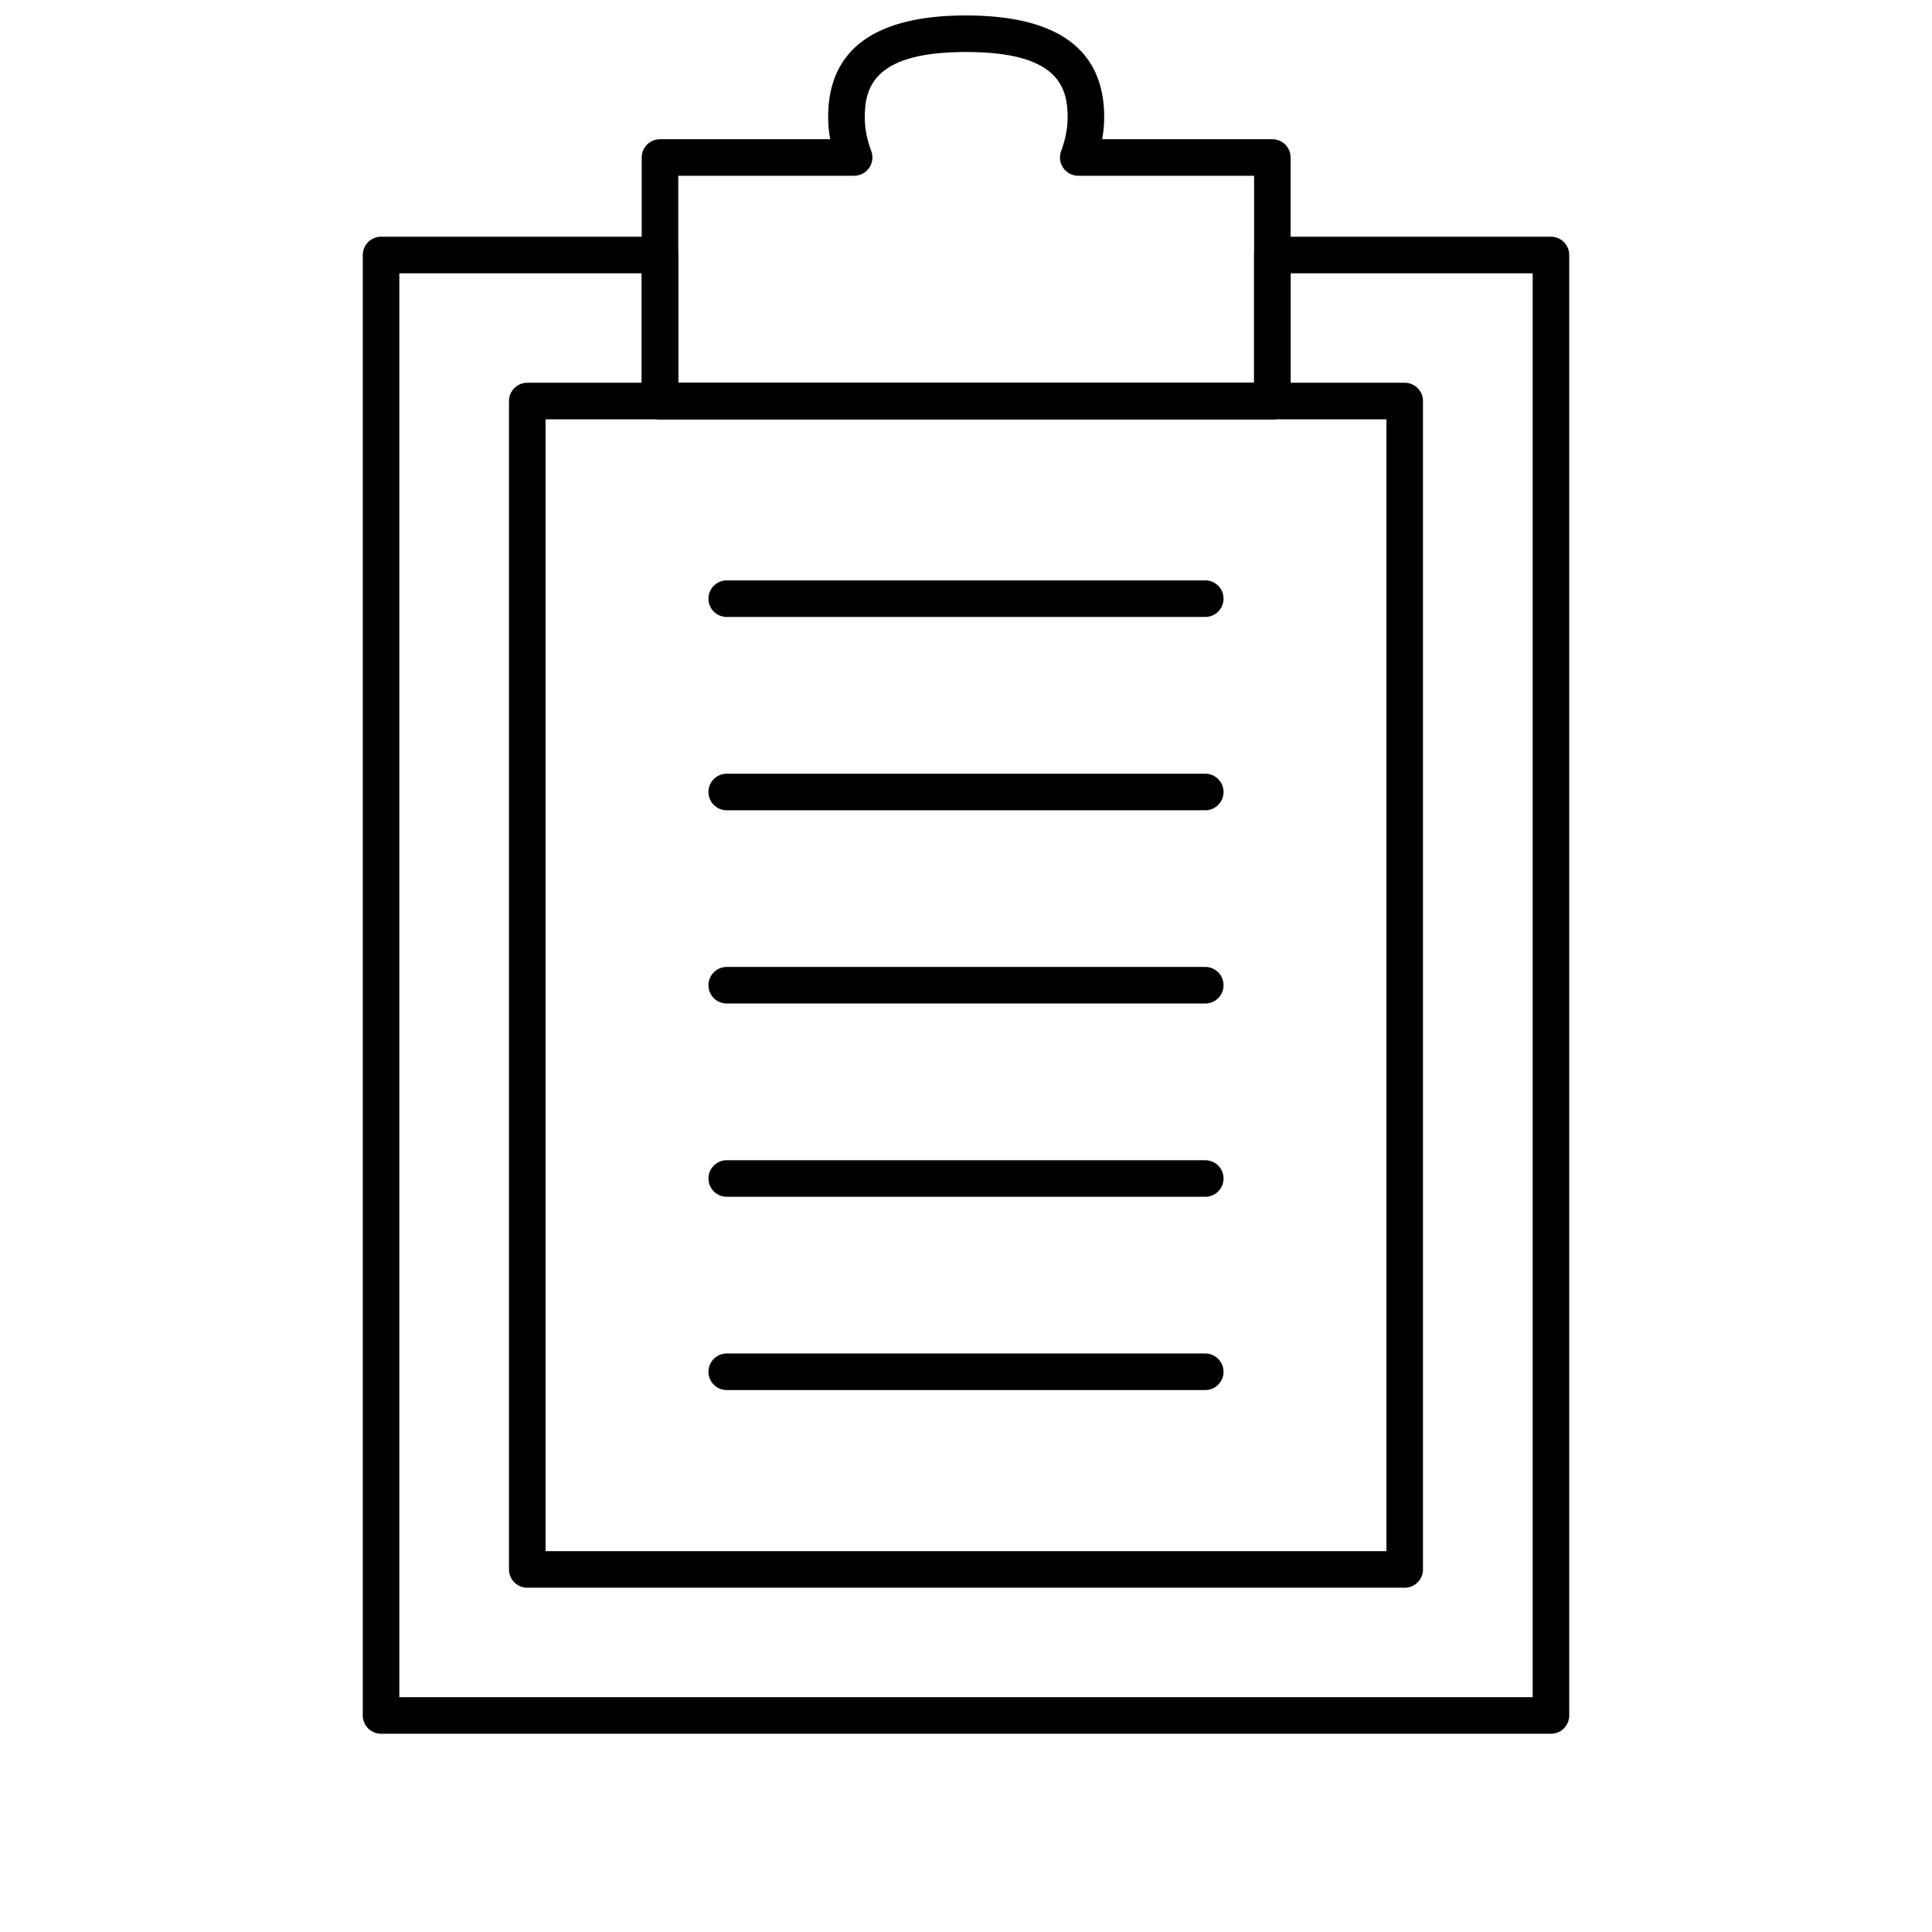 <?xml version="1.0" encoding="UTF-8"?>
<!-- Uploaded to: SVG Repo, www.svgrepo.com, Generator: SVG Repo Mixer Tools -->
<svg width="800px" height="800px" version="1.1" viewBox="144 144 512 512" xmlns="http://www.w3.org/2000/svg">
 <defs>
  <clipPath id="a">
   <path d="m314 148.09h173v107.91h-173z"/>
  </clipPath>
 </defs>
 <path d="m555.02 603.46h-310.04c-2.676 0-4.844-2.168-4.844-4.844v-387.04c0-2.676 2.168-4.844 4.844-4.844h73.922c2.676 0 4.844 2.168 4.844 4.844v33.852h152.6v-33.852c0-2.676 2.168-4.844 4.844-4.844h73.828c2.676 0 4.844 2.168 4.844 4.844v387.04c0 2.676-2.164 4.844-4.844 4.844zm-305.19-9.691h300.35v-377.34h-64.141v33.852c0 2.676-2.168 4.844-4.844 4.844h-162.29c-2.676 0-4.844-2.168-4.844-4.844v-33.852h-64.234z"/>
 <g clip-path="url(#a)">
  <path d="m481.19 255.12h-162.29c-2.676 0-4.844-2.168-4.844-4.844v-64.535c0-2.676 2.168-4.844 4.844-4.844h45.102c-0.355-1.977-0.535-3.953-0.535-5.894 0.004-17.855 12.293-26.91 36.531-26.91 24.301 0 36.625 9.055 36.625 26.91 0 1.941-0.18 3.918-0.535 5.894h45.098c2.676 0 4.844 2.168 4.844 4.844v64.539c0 2.676-2.164 4.84-4.844 4.84zm-157.44-9.688h152.6v-54.848h-46.598c-1.586 0-3.07-0.777-3.981-2.082-0.902-1.297-1.117-2.961-0.562-4.445 1.164-3.141 1.73-6.102 1.73-9.055 0.004-8.516-3.195-17.223-26.934-17.223-23.648 0-26.836 8.703-26.836 17.219 0 2.953 0.566 5.914 1.73 9.055 0.555 1.484 0.34 3.152-0.562 4.445-0.91 1.305-2.394 2.082-3.981 2.082h-46.602z"/>
 </g>
 <path d="m516.26 564.76h-232.53c-2.676 0-4.844-2.168-4.844-4.844v-309.64c0-2.676 2.168-4.844 4.844-4.844h232.53c2.676 0 4.844 2.168 4.844 4.844v309.64c0 2.676-2.164 4.844-4.844 4.844zm-227.68-9.688h222.84v-299.95h-222.84z"/>
 <path d="m463.41 307.5h-126.82c-2.676 0-4.844-2.168-4.844-4.844 0-2.676 2.168-4.844 4.844-4.844h126.82c2.676 0 4.844 2.168 4.844 4.844 0 2.676-2.168 4.844-4.844 4.844z"/>
 <path d="m463.41 358.73h-126.82c-2.676 0-4.844-2.168-4.844-4.844 0-2.676 2.168-4.844 4.844-4.844h126.82c2.676 0 4.844 2.168 4.844 4.844 0 2.676-2.168 4.844-4.844 4.844z"/>
 <path d="m463.41 409.94h-126.82c-2.676 0-4.844-2.168-4.844-4.844 0-2.676 2.168-4.844 4.844-4.844h126.82c2.676 0 4.844 2.168 4.844 4.844 0 2.68-2.168 4.844-4.844 4.844z"/>
 <path d="m463.41 461.16h-126.82c-2.676 0-4.844-2.168-4.844-4.844s2.168-4.844 4.844-4.844h126.82c2.676 0 4.844 2.168 4.844 4.844 0 2.68-2.168 4.844-4.844 4.844z"/>
 <path d="m463.41 512.38h-126.82c-2.676 0-4.844-2.168-4.844-4.844 0-2.676 2.168-4.844 4.844-4.844h126.82c2.676 0 4.844 2.168 4.844 4.844 0 2.676-2.168 4.844-4.844 4.844z"/>
</svg>